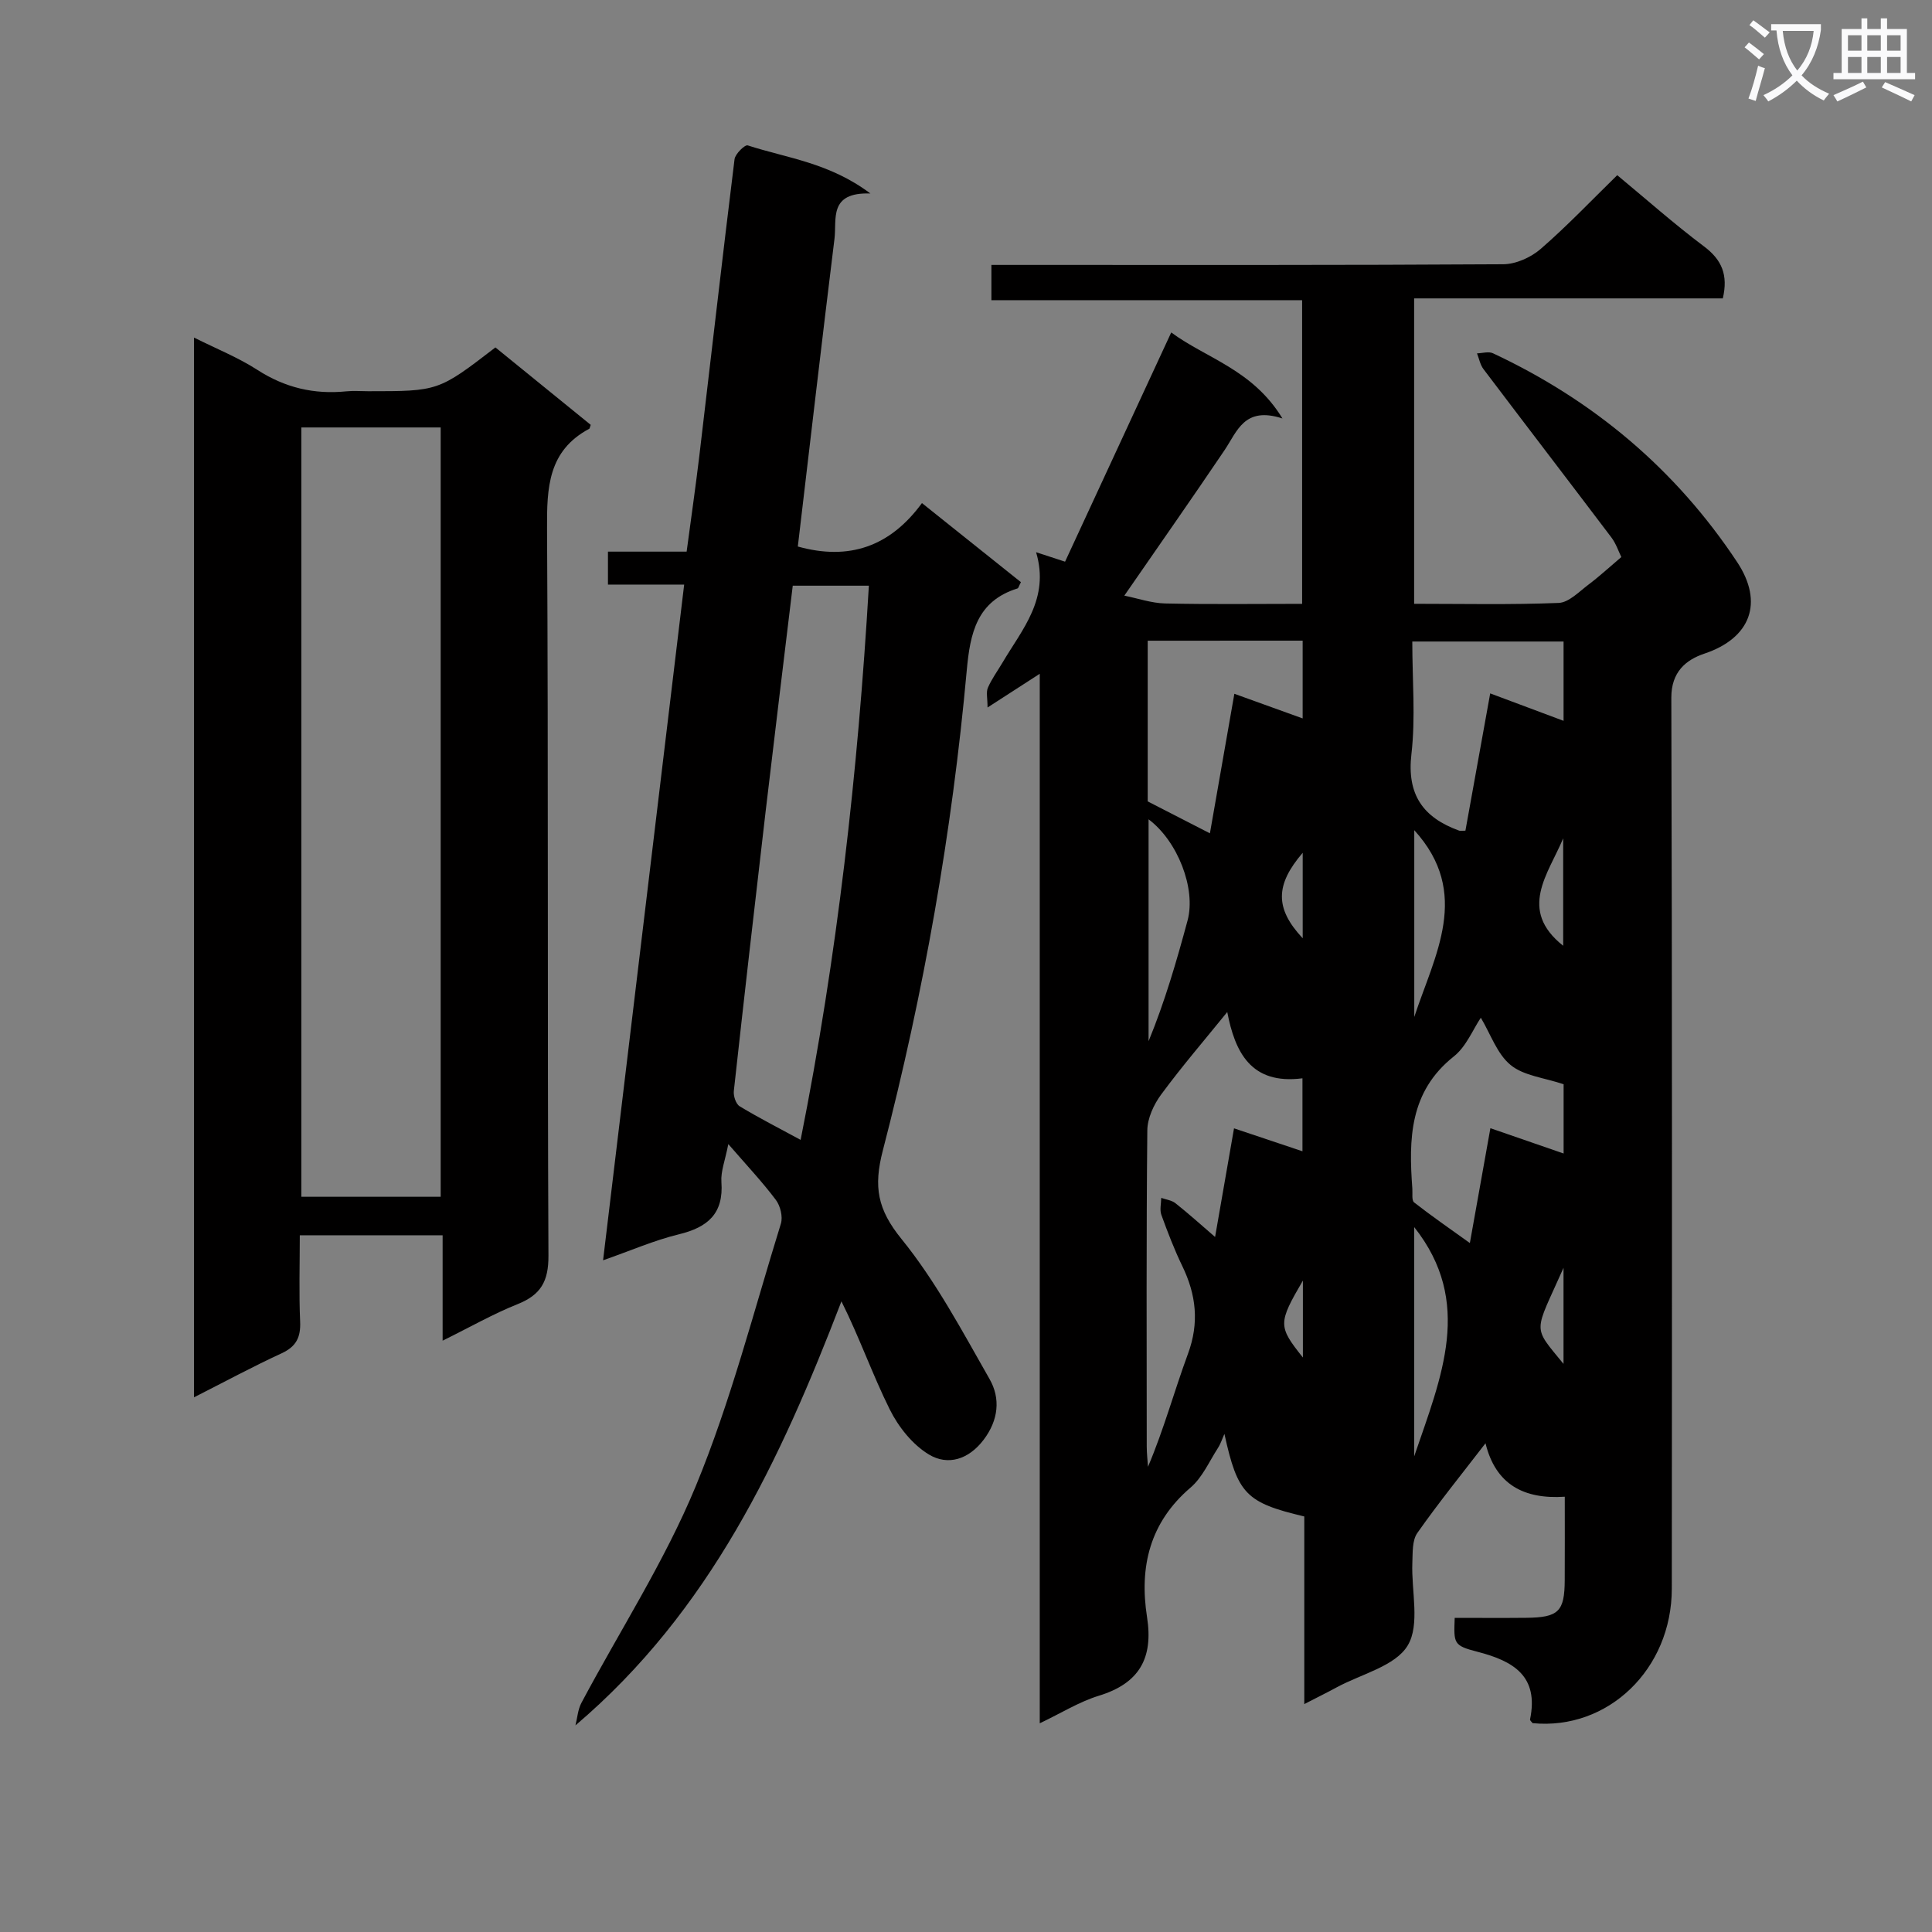 <svg enable-background="new 0 0 400 400" viewBox="0 0 400 400" xmlns="http://www.w3.org/2000/svg"><rect x="0" y="0" width="400" height="400" fill="#808080" stroke="none"/><path d="m362.1 8.8c1.1.8 2.1 1.6 3.1 2.4l-1 1.1c-1.3-1.1-2.3-2-3-2.5zm1.9 4.8c.5.2.9.4 1.4.5-.6 2.3-1.3 4.5-1.9 6.8l-1.5-.5c.8-2.1 1.4-4.3 2-6.8zm-1-9.4c1.3.9 2.4 1.8 3.4 2.5l-1 1.1c-1.4-1.2-2.4-2.1-3.2-2.6zm3.7 2.2v-1.4h10.3v1.2c-.5 3.6-1.8 6.8-4 9.4 1.5 1.6 3.4 2.8 5.7 3.8-.3.4-.7.8-1.1 1.4-2.3-1.1-4.1-2.5-5.6-4.1-1.6 1.6-3.6 3.1-5.9 4.3-.3-.5-.7-.9-1-1.3 2.4-1.1 4.4-2.5 6-4.1-1.9-2.5-3-5.6-3.3-9.3h-1.1zm8.8 0h-6.4c.3 3.3 1.3 6 3 8.2 2-2.3 3.1-5.1 3.4-8.2z" fill="#fafafb"/><path d="m385.3 3.8h1.3v2.2h2.8v-2.2h1.3v2.2h4.1v9.1h1.7v1.3h-16.9v-1.3h1.7v-9.1h4.1v-2.2zm.4 13.1.7 1.2c-1.8.9-3.8 1.9-6 2.9-.2-.4-.5-.8-.8-1.3 2.3-1 4.3-1.9 6.1-2.8zm-3.1-6.4h2.8v-3.2h-2.8zm0 4.6h2.8v-3.3h-2.8zm4-4.6h2.8v-3.2h-2.8zm0 4.6h2.8v-3.3h-2.8zm3.7 1.9c2.1.9 4.1 1.8 6.1 2.7l-.7 1.3c-2.2-1.1-4.2-2-6.1-2.9zm3.2-9.7h-2.8v3.2h2.8zm-2.8 7.8h2.8v-3.3h-2.8z" fill="#fafafb"/><g fill="#010000"><path d="m270.04 352.81c0-13.51 0-26.24 0-38.84-12.11-2.87-13.8-4.67-16.54-17.1-.44.98-.77 2.04-1.35 2.94-1.81 2.8-3.22 6.1-5.66 8.18-8.47 7.23-10.63 16.45-9.01 26.8 1.34 8.53-1.61 13.74-9.99 16.3-4.05 1.24-7.76 3.58-12.22 5.7 0-72.5 0-144.36 0-217.29-3.84 2.48-6.9 4.46-10.81 6.98 0-1.92-.33-3.16.07-4.09.78-1.81 1.99-3.45 3-5.16 4.08-6.93 9.86-13.26 6.98-22.9 2.33.76 3.7 1.21 6 1.96 7.24-15.63 14.46-31.23 21.98-47.46 7.26 5.37 16.85 7.66 23.03 17.81-7.92-2.58-9.36 2.67-12.01 6.59-6.68 9.9-13.54 19.68-20.73 30.09 2.78.56 5.6 1.55 8.44 1.62 9.32.21 18.65.08 28.37.08 0-20.89 0-41.61 0-62.87-21.28 0-42.68 0-64.33 0 0-2.6 0-4.67 0-7.3h6c33.33 0 66.66.07 99.98-.14 2.62-.02 5.72-1.42 7.73-3.16 5.5-4.77 10.54-10.08 15.86-15.28 5.86 4.85 11.73 10.06 17.97 14.75 3.68 2.76 5.03 5.9 3.89 10.76-21.06 0-42.29 0-63.91 0v63.23c10.03 0 19.98.22 29.91-.18 2.11-.08 4.22-2.31 6.16-3.77 2.25-1.69 4.33-3.61 6.83-5.73-.59-1.2-1.1-2.78-2.04-4.03-8.81-11.65-17.7-23.24-26.51-34.89-.68-.9-.9-2.16-1.33-3.25 1.11-.03 2.4-.44 3.3-.02 20.82 9.75 37.8 23.99 50.55 43.22 5.58 8.41 2.79 15.77-6.78 18.97-3.81 1.28-6.85 3.78-6.84 9.11.18 61.49.14 122.98.1 184.47-.01 16.69-13.22 29.37-28.82 27.85-.19-.26-.57-.56-.53-.77 1.85-8.96-3.4-12.08-10.89-14.01-5.02-1.29-4.9-1.72-4.71-7.02 4.9 0 9.85.04 14.79-.01 6.72-.07 7.96-1.29 7.99-7.81.03-5.65.01-11.3.01-17.26-8.45.56-14.32-2.51-16.41-11.07-4.79 6.22-9.67 12.25-14.12 18.58-1.09 1.55-.94 4.09-1.03 6.18-.23 5.81 1.64 12.79-.96 17.11-2.57 4.28-9.59 5.9-14.67 8.65-1.97 1.07-4.02 2.08-6.74 3.48zm-15.95-143.28c-4.66 5.75-9.39 11.25-13.68 17.07-1.54 2.08-2.85 4.93-2.87 7.44-.22 21.81-.13 43.63-.12 65.44 0 1.4.17 2.8.26 4.2 3.29-7.75 5.44-15.7 8.28-23.4 2.36-6.4 1.7-12.22-1.18-18.16-1.66-3.43-3.03-7.01-4.33-10.59-.38-1.04-.04-2.34-.03-3.52.99.35 2.16.48 2.94 1.1 2.68 2.12 5.22 4.41 8.21 6.99 1.36-7.8 2.6-14.9 3.92-22.49 5.08 1.71 9.57 3.21 14.17 4.75 0-5.14 0-9.88 0-15.11-10.72 1.39-13.98-5.49-15.57-13.72zm-16.47-76.88v33.27c4.55 2.33 8.51 4.37 12.88 6.61 1.72-9.84 3.34-19.07 5.06-28.89 4.96 1.79 9.49 3.42 14.14 5.1 0-5.7 0-10.78 0-16.1-10.7.01-21.11.01-32.08.01zm70.91 10.91c5.47 2.05 10.22 3.82 15.19 5.68 0-5.82 0-11.06 0-16.42-10.48 0-20.69 0-31.32 0 0 8.05.69 15.76-.18 23.3-.98 8.43 2.43 13.15 9.87 15.85.27.1.62.01 1.31.01 1.65-9.16 3.32-18.38 5.13-28.42zm-1.94 67.15c-1.63 2.41-3.01 5.97-5.6 8.02-9.21 7.31-9.34 17.13-8.58 27.37.07.98-.17 2.43.37 2.85 3.64 2.84 7.44 5.47 11.54 8.41 1.43-8.02 2.8-15.68 4.25-23.78 5.49 1.9 10.25 3.55 15.16 5.24 0-5.34 0-10.25 0-14.34-4.05-1.36-8.26-1.75-10.97-3.98-2.8-2.28-4.13-6.37-6.17-9.79zm-68.79-41.08v45.94c3.38-8.22 5.81-16.6 8.08-25.02 1.76-6.58-2.05-16.41-8.08-20.92zm54.99 84.42v47.48c5.64-16.52 12.33-31.91 0-47.48zm.02-43.5c4.2-12.78 11.88-25.62 0-38.67zm30.83-14.74c0-7.47 0-14.86 0-22.24-3.09 7.41-9.4 14.78 0 22.24zm.07 66.68c-6.09 13.75-6.58 11.84 0 19.89 0-6.55 0-12.76 0-19.89zm-54-85.93c-5.68 6.63-5.8 11.5 0 17.7 0-6.15 0-12 0-17.7zm.04 88.57c-5.16 8.85-5.16 9.45 0 15.93 0-5.39 0-10.47 0-15.93z"/><path d="m141.65 121.03c-5.34 0-10.43 0-15.78 0 0-2.45 0-4.38 0-6.82h16.29c.92-6.91 1.86-13.4 2.64-19.92 2.43-20.44 4.75-40.9 7.28-61.33.14-1.1 2.14-3.04 2.72-2.86 8.09 2.63 16.88 3.56 25.4 9.96-8.7-.3-6.93 5.34-7.43 9.38-2.62 21.24-5.08 42.5-7.59 63.71 10.6 2.96 19.09.03 25.7-8.99 7.24 5.78 13.9 11.1 20.49 16.37-.41.77-.5 1.24-.71 1.3-8.41 2.62-9.8 9.25-10.5 16.92-3.05 33.62-8.91 66.81-17.38 99.45-1.96 7.54-1.1 12.19 3.85 18.3 7.15 8.81 12.58 19.09 18.25 29.02 2.3 4.02 1.85 8.51-1.23 12.57-3.1 4.09-7.4 5.41-11.31 3.06-3.4-2.04-6.33-5.72-8.13-9.35-3.59-7.22-6.26-14.89-10-22.37-12.63 32.85-27.19 64.1-55.07 87.79.4-1.56.5-3.27 1.23-4.65 7.95-14.95 17.25-29.32 23.68-44.88 7.25-17.55 11.98-36.14 17.62-54.33.45-1.44-.11-3.71-1.05-4.95-2.83-3.76-6.08-7.21-9.83-11.54-.67 3.43-1.59 5.68-1.43 7.85.48 6.56-2.83 9.38-8.8 10.83-5.12 1.24-10.02 3.4-15.7 5.38 5.62-46.87 11.17-93.12 16.79-139.9zm22.48.23c-1.9 15.81-3.8 31.29-5.62 46.78-2.25 19.28-4.46 38.56-6.58 57.85-.11 1.03.43 2.69 1.22 3.16 3.95 2.39 8.08 4.49 12.61 6.95 7.58-38.02 11.86-76.1 14.13-114.74-5.35 0-10.28 0-15.76 0z"/><path d="m91.64 277.57c0-7.73 0-14.61 0-21.82-10.03 0-19.44 0-29.57 0 0 6.02-.19 11.95.07 17.86.14 3.25-.79 5.17-3.84 6.58-5.99 2.76-11.8 5.9-18.13 9.11 0-73.38 0-146.09 0-219.41 4.65 2.33 9.13 4.12 13.1 6.68 5.73 3.7 11.77 5.13 18.46 4.45 1.48-.15 3-.02 4.5-.02 14.54 0 14.54 0 26.34-9.07 6.55 5.32 13.19 10.72 19.73 16.03-.19.53-.2.76-.3.81-8.53 4.56-8.79 12.18-8.74 20.72.29 50.16.05 100.32.29 150.48.03 5.33-1.59 8.12-6.39 10.04-5.04 2.01-9.8 4.74-15.52 7.56zm-.4-189.07c-9.9 0-19.44 0-28.85 0v159.28h28.85c0-53.26 0-106.3 0-159.28z"/></g></svg>